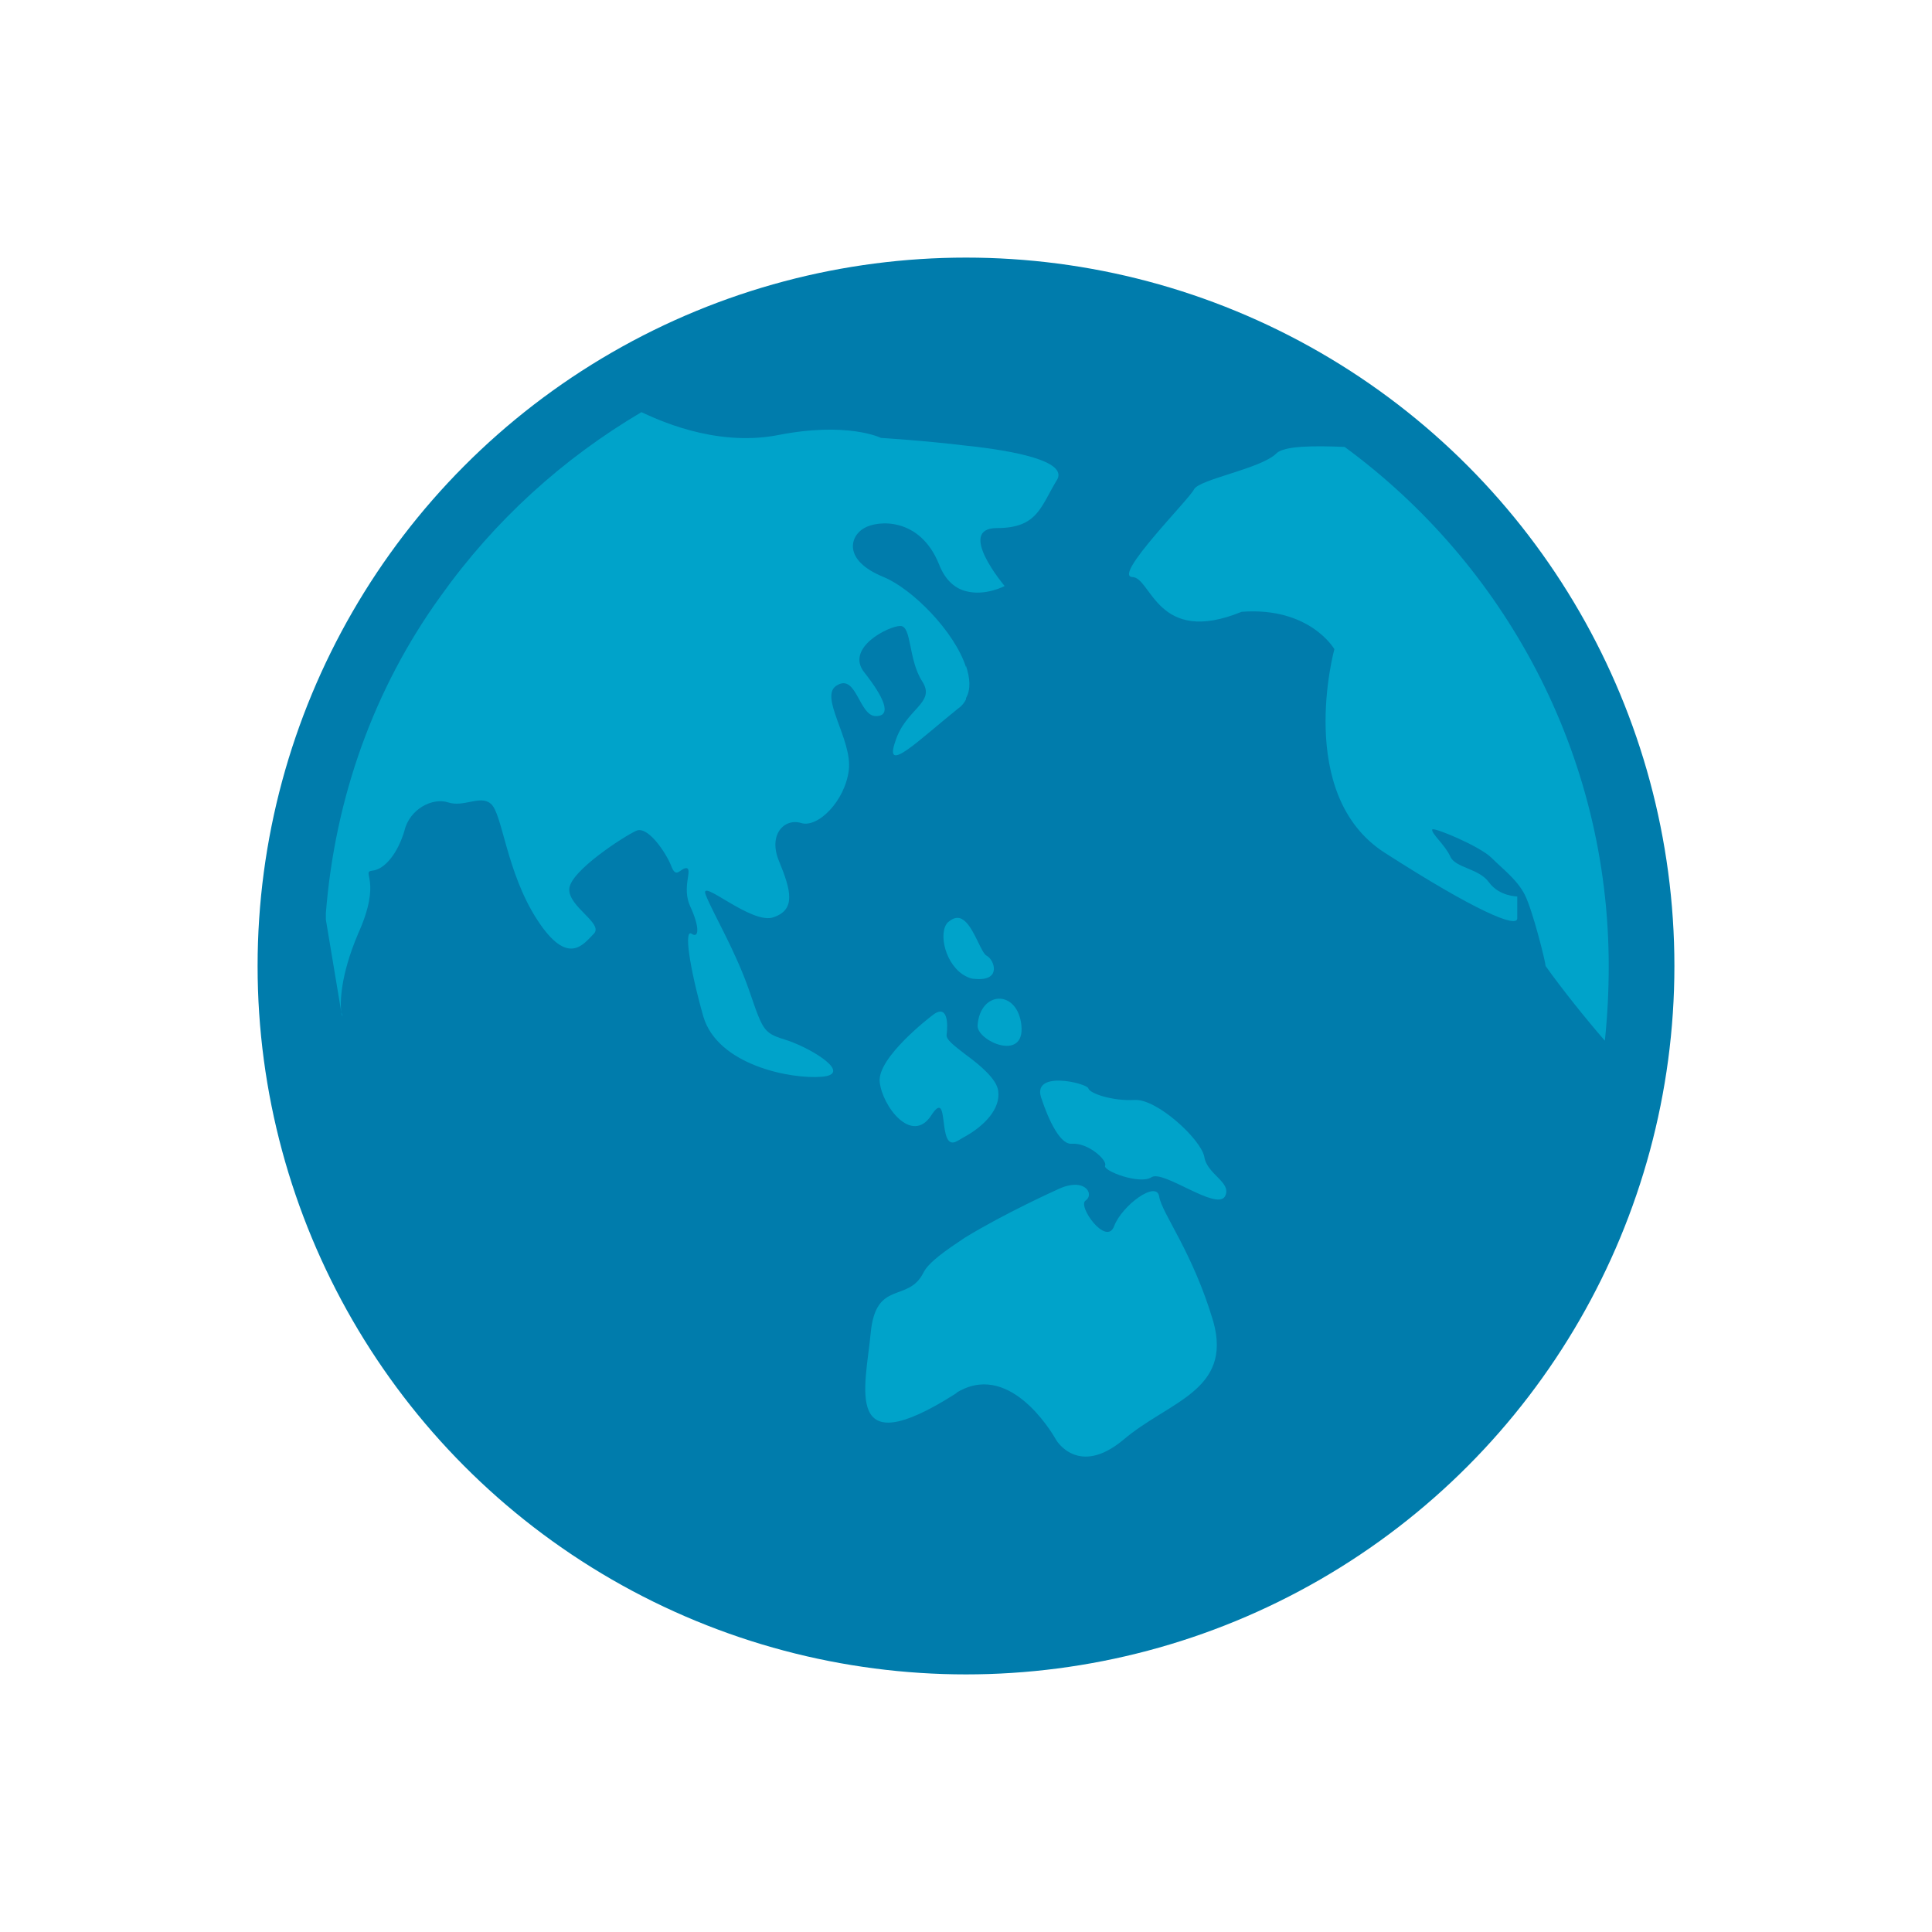 <svg enable-background="new 0 0 150 150" viewBox="0 0 150 150" xmlns="http://www.w3.org/2000/svg"><circle cx="75" cy="75" fill="#007cac" r="55"/><g fill="#00a3ca"><path d="m75 34.6c-3.3-.4-6.6-.6-6.6-.6s-2.6-1.3-8.1-.2c-4.9.9-9.4-1.3-10.5-1.8-6.1 3.6-11.4 8.4-15.6 14.3-5.2 7.2-8.2 15.7-8.9 24.6v.5l1.2 7.2c-.1-.7-.1-2.8 1.3-6.1 1.9-4.2.2-4.8 1.1-4.9 1-.1 2-1.4 2.5-3.1.4-1.7 2.2-2.6 3.4-2.2s2.5-.6 3.3.1c.9.7 1.2 5.3 3.6 9s3.6 1.9 4.4 1.1-2-2.1-1.9-3.5 4.3-4.1 5.2-4.5 2.3 1.7 2.7 2.7c.4 1.1.7.2 1.2.2.5.1-.4 1.5.3 3s.7 2.5.1 2.1-.2 2.5.9 6.4c1.1 3.8 6.8 4.9 9.2 4.7s-.6-2.1-2.6-2.8c-1.9-.6-1.9-.6-3-3.8s-2.8-6-3.4-7.5 3.6 2.4 5.3 1.7c1.7-.6 1.3-2.1.4-4.3-.9-2.1.4-3.4 1.7-3s3.4-1.7 3.7-4.1-2.4-5.8-.9-6.6c1.5-.9 1.7 2.4 3 2.4s.6-1.5-.9-3.4 1.9-3.6 2.8-3.6.6 2.6 1.7 4.3-1.3 2.1-2.1 4.7c-.9 2.6 1.9-.2 4.9-2.6.3-.2.5-.5.6-.7v-2.5c-.9-2.8-4.2-6.1-6.4-7-3.2-1.3-2.6-3.2-1.5-3.8 1-.6 4.3-.9 5.8 2.8.5 1.3 1.3 1.9 2.1 2.1 1.5.4 3-.4 3-.4s-3.8-4.5-.6-4.5 3.4-1.7 4.7-3.8c.7-1.4-3.3-2.2-7.1-2.6z"/><path d="m75 51.7v2.5c.4-.7.3-1.6 0-2.5z"/><path d="m26.5 78.6c0 .2.1.3.1.3z"/><path d="m77.5 84.7c-.1-.9-1.4-2-2.5-2.8-.9-.7-1.6-1.2-1.5-1.6.1-.8.1-2.5-1.2-1.4 0 0-4.2 3.2-4 5.1s2.5 4.9 4 2.6.4 2.9 2 2c.2-.1.5-.3.7-.4 1.4-.8 2.7-2.1 2.5-3.5z"/><path d="m76.6 74.2c-.4-.2-.9-1.9-1.6-2.6-.4-.4-.8-.5-1.4 0-.8.8-.2 3.4 1.4 4.2.2.1.4.2.7.2 2.1.2 1.5-1.5.9-1.8z"/><path d="m75.9 79.6c-.1 1.2 3.7 2.9 3.4 0-.3-2.8-3.2-2.7-3.4 0z"/><path d="m93.5 89.8c-.3-1.4-3.7-4.5-5.4-4.4s-3.5-.5-3.6-.9-4.6-1.5-3.6.9c0 0 1.1 3.5 2.3 3.4 1.3-.1 2.8 1.3 2.6 1.7s2.7 1.5 3.6.9 5 2.6 5.7 1.5c.6-1.1-1.4-1.7-1.6-3.1z"/><path d="m99.1 35.2c-1.2 1.2-6 2-6.4 2.8s-6.3 6.7-4.8 6.8c1.5 0 1.9 5.4 8.5 2.7 5.3-.4 7.2 2.9 7.2 2.9s-3.1 11.3 3.9 15.8 10.3 5.9 10.3 5.1 0-1.7 0-1.7-1.4 0-2.2-1.1-2.6-1.1-3-2-1.5-1.8-1.4-2.1c.1-.2 3.7 1.3 4.6 2.2s2 1.7 2.6 2.9 1.6 5.2 1.6 5.5c1.2 1.7 3.2 4.2 4.6 5.8.2-1.9.3-3.8.3-5.8 0-16.5-8.1-31.2-20.5-40.3-2.3-.1-4.7-.1-5.3.5z"/><path d="m94.2 102.6c-1.6-5.4-4-8.4-4.2-9.7s-2.9.7-3.5 2.3-2.9-1.6-2.2-2c.7-.5-.1-1.9-2.3-.8 0 0-4 1.8-7.1 3.7-1.5 1-2.8 1.9-3.2 2.7-1.2 2.4-3.7.5-4.1 4.7s-2.2 10.3 6.6 4.7c.2-.2.5-.3.7-.4 4-1.7 7.1 4 7.1 4s1.7 2.9 5.2 0c3.5-3 8.5-3.8 7-9.2z"/></g></svg>